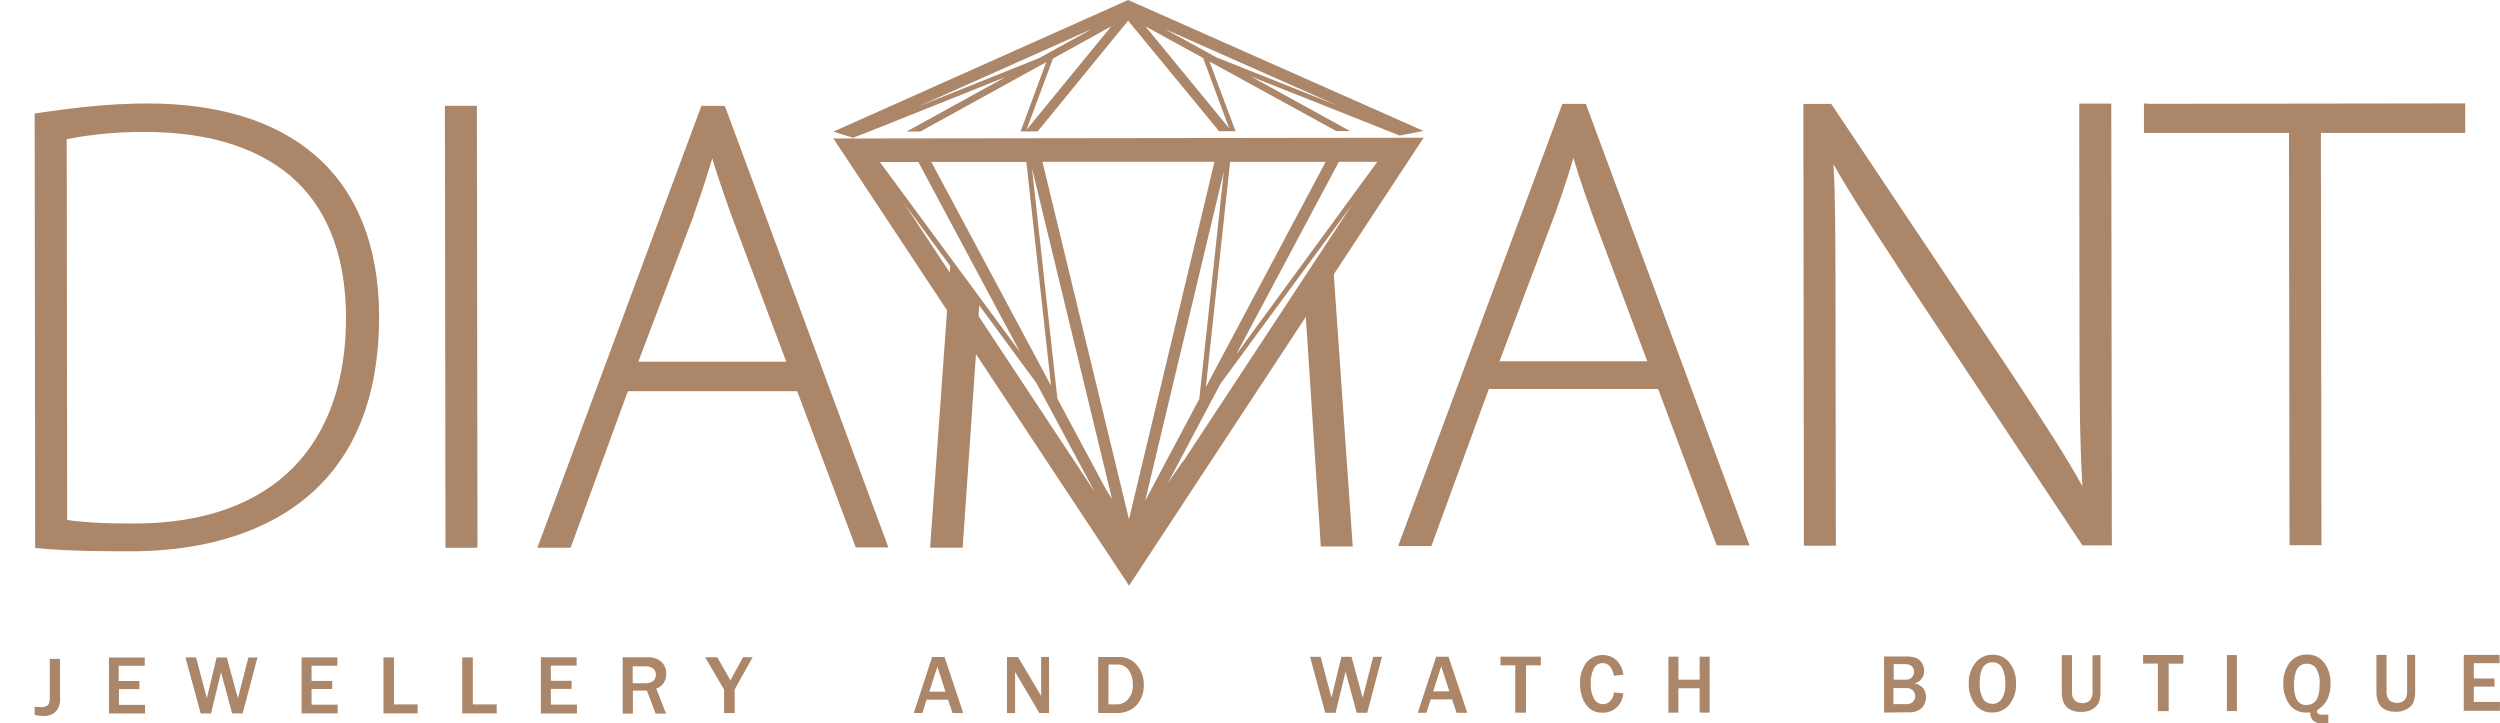<?xml version="1.0" encoding="UTF-8"?> <svg xmlns="http://www.w3.org/2000/svg" width="349" height="101" viewBox="0 0 349 101" fill="none"> <path fill-rule="evenodd" clip-rule="evenodd" d="M343.315 14.435L300.127 14.494L299.295 14.435V18.56H300.133H319.543L319.615 75.274V76.106H324.074V75.274L323.997 18.56H343.322H344.145V14.435H343.315ZM5.671 76.566C10.215 76.959 14.421 76.959 18.654 76.959H18.693C24.042 76.921 32.507 76.122 39.771 71.61C47.036 67.099 52.923 58.914 52.923 44.188C52.904 34.063 49.665 26.581 44.011 21.689C38.356 16.797 30.307 14.445 20.64 14.445C17.849 14.445 15.207 14.6 12.695 14.845C10.182 15.089 7.832 15.412 5.554 15.734L4.84 15.843V16.559L4.905 75.741V76.502L5.671 76.566ZM9.314 19.421C10.554 19.183 11.982 18.951 13.598 18.777L13.611 18.758C15.787 18.526 17.973 18.412 20.161 18.416C29.775 18.41 36.858 20.962 41.46 25.396C46.063 29.83 48.296 36.352 48.303 44.376C48.316 53.005 45.862 60.243 40.974 65.224C36.085 70.206 28.685 73.087 18.707 73.087C16.623 73.087 14.754 73.048 13.105 72.952C11.735 72.874 10.495 72.758 9.379 72.584L9.314 19.421ZM65.811 76.474H62.188V75.649L62.11 15.635V14.771H66.576V15.603L66.654 75.616V76.448L65.811 76.474ZM101.166 14.776H98.498L97.927 14.764L97.719 15.305L75.427 75.357L75.011 76.466H79.653L79.861 75.912L87.651 54.612H111.287L119.259 75.879L119.473 76.421H124.017L123.608 75.312L101.381 15.311L101.166 14.776ZM96.839 30.074L89.114 50.485H109.758L102.149 30.197C101.409 28.122 100.78 26.33 100.202 24.577C99.923 23.739 99.683 22.921 99.442 22.096C99.137 23.101 98.852 24.029 98.566 24.919C98.047 26.543 97.508 28.141 96.833 30.042L96.839 30.074ZM188.779 75.402L185.942 34.722V34.69L182.008 40.31C182.1 41.753 182.202 43.17 182.305 44.603L182.307 44.622L182.308 44.632L182.346 45.163L182.424 46.265L184.339 75.505L184.371 76.291H188.837L188.779 75.402ZM165.27 64.233L160.636 75.982L160.422 76.504H157.448L157.246 75.975L154.248 68.177L158.325 74.145L165.27 64.227V64.233ZM136.701 42.621V42.557L136.746 42.538L132.695 36.615L129.904 75.567L129.845 76.456H134.389L134.442 75.676L136.39 47.319V46.952C136.472 45.901 136.547 44.822 136.623 43.73L136.658 43.232L136.701 42.621ZM218.697 14.498H221.378L221.58 15.033L243.82 75.034L244.235 76.142H239.652L239.445 75.601L231.479 54.308H207.837L200.047 75.614L199.82 76.22H195.191L195.594 75.111L217.899 15.052L218.1 14.511L218.697 14.498ZM209.33 50.432L217.042 29.951L217.035 30.009C217.717 28.076 218.249 26.509 218.788 24.853C219.074 23.97 219.366 23.029 219.645 22.037C219.793 22.507 219.935 22.973 220.078 23.441V23.444L220.079 23.446V23.448C220.186 23.8 220.294 24.153 220.404 24.512C220.949 26.181 221.586 27.985 222.352 30.131L229.961 50.432H209.33ZM291.078 14.461H294.733V15.286L294.811 75.306V76.137H290.702L290.448 75.751L266.11 39.06L264.086 35.915C261.047 31.288 258.315 27.105 255.952 22.929C256.218 27.672 256.225 32.152 256.237 43.075L256.282 75.344V76.182H251.822V75.351L251.751 15.337V14.512H255.647L255.893 14.88L280.964 52.362L281.484 53.155C285.378 59.084 288.254 63.467 290.702 67.862C290.324 61.192 290.305 55.218 290.299 47.078L290.26 15.279V14.461H291.078Z" fill="#AC8669"></path> <path fill-rule="evenodd" clip-rule="evenodd" d="M158.945 79.738L197.046 21.799L198.739 19.231H195.706L119.362 19.33H116.336L118.035 21.891L156.277 79.731L157.617 81.755L158.945 79.738ZM192.279 22.583L172.689 49.334L172.664 49.308L186.906 22.583H192.279ZM188.904 28.355L188.781 28.523L188.904 28.335V28.355ZM188.781 28.523L170.365 53.594L162.385 68.66L188.781 28.523ZM144.676 53.461L152.823 68.664L126.169 28.333L144.676 53.461ZM122.828 22.619L142.398 49.154L128.199 22.612L122.828 22.619ZM146.721 53.838L130.023 22.625V22.605H143.279L146.721 53.838ZM145.539 22.644L157.604 72.487L169.54 22.585H145.539V22.644ZM168.338 54.039L171.723 22.597H185.056L168.338 54.039ZM155.35 70.111L144.068 23.498L147.613 55.654L155.35 70.111ZM159.868 69.902L159.827 69.979L159.859 69.94L159.868 69.902ZM167.423 55.686L159.868 69.902L170.846 23.936L167.423 55.686Z" fill="#AC8669"></path> <path fill-rule="evenodd" clip-rule="evenodd" d="M198.712 18.275L158.916 0.628L157.486 0L156.082 0.628L116.336 18.377L119.08 19.238L122.631 17.85L140.344 10.768L126.555 18.365H128.478L146.056 8.674L142.472 18.347H144.857L157.486 2.889L170.179 18.311H172.48L171.903 16.767L168.845 8.59L186.551 18.299H188.475L174.615 10.672L195.392 18.921L198.739 18.275H198.712ZM186.73 14.742L169.846 8.024L162.556 4.028L186.73 14.742ZM171.597 17.918L167.957 8.096L159.904 3.681L171.597 17.918ZM143.295 18.136L143.784 16.82L146.989 8.176L155.123 3.683L143.295 18.136ZM128.202 14.86L145.074 8.106L152.466 4.032L128.202 14.86Z" fill="#AC8669"></path> <path fill-rule="evenodd" clip-rule="evenodd" d="M325.034 99.761V100.936L324.238 100.995C323.093 100.995 322.513 100.49 322.506 99.473H321.991C321.05 99.519 320.147 99.088 319.588 98.324C319.003 97.47 318.707 96.447 318.747 95.41C318.71 94.383 319.012 93.372 319.607 92.536C320.181 91.77 321.092 91.338 322.044 91.381C322.692 91.343 323.334 91.531 323.861 91.912C324.329 92.291 324.699 92.777 324.942 93.33C325.224 93.977 325.361 94.678 325.347 95.384C325.347 97.064 324.799 98.258 323.698 98.98C323.523 99.098 323.438 99.197 323.438 99.282C323.435 99.417 323.498 99.544 323.608 99.624C323.744 99.727 323.912 99.778 324.082 99.768H324.695L325.034 99.761ZM275.699 98.3C276.262 99.068 277.165 99.506 278.11 99.468C279.047 99.498 279.942 99.082 280.527 98.346C281.167 97.511 281.491 96.473 281.439 95.419C281.477 94.389 281.164 93.377 280.552 92.551C279.992 91.796 279.098 91.366 278.162 91.403C277.22 91.38 276.324 91.808 275.745 92.558C275.121 93.373 274.8 94.383 274.839 95.413C274.804 96.444 275.108 97.459 275.699 98.3ZM225.312 96.656L226.614 96.794C226.56 97.529 226.241 98.218 225.715 98.73C225.165 99.251 224.431 99.525 223.677 99.492C223.058 99.524 222.449 99.333 221.957 98.953C221.49 98.57 221.137 98.067 220.934 97.496C220.686 96.848 220.562 96.157 220.57 95.462C220.524 94.426 220.819 93.404 221.41 92.555C221.91 91.923 222.643 91.523 223.441 91.446C224.239 91.37 225.034 91.623 225.644 92.148C226.192 92.697 226.535 93.42 226.614 94.195L225.312 94.333C225.071 93.152 224.542 92.568 223.728 92.568C223.217 92.56 222.745 92.845 222.511 93.303C222.182 93.963 222.031 94.698 222.074 95.436C222.028 96.181 222.191 96.924 222.543 97.582C222.794 98.032 223.269 98.309 223.781 98.304C224.184 98.313 224.569 98.134 224.823 97.818C225.113 97.498 225.285 97.088 225.312 96.656ZM211.53 99.49V92.881H209.471V91.674H215.099V92.881H213.034V99.49H211.53ZM203.33 99.504L202.711 97.64H199.728L199.122 99.504H197.923L200.489 91.681H202.216L204.83 99.504H203.33ZM192.928 91.693L190.863 99.51H189.398L187.841 93.761L186.447 99.51H185.007L182.877 91.693H184.361L185.874 97.39L187.261 91.693H188.675L190.232 97.396L191.697 91.693H192.928ZM145.095 99.534H146.445V91.712H145.343V97.159L144.849 96.319L142.119 91.725H140.575V99.541H141.708V93.812L141.923 94.173L142.145 94.547L145.095 99.534ZM132.968 99.539H134.467L131.861 91.716H130.128L127.561 99.539H128.76L129.359 97.675H132.35L132.968 99.539ZM92.997 99.62H91.518L90.306 96.404H88.352V99.62H86.925V91.751H90.293C91.038 91.692 91.776 91.928 92.352 92.408C92.793 92.837 93.03 93.437 93.003 94.055C93.057 94.984 92.485 95.834 91.609 96.129L92.971 99.587L92.997 99.62ZM75.504 99.61H80.553L80.54 99.577V98.363H76.898V96.171H79.79V95.036H76.898V92.916H80.494V91.754H75.504V99.61ZM47.139 99.587H42.103V91.771H47.093V92.939H43.497V95.059H46.383V96.188H43.497V98.373H47.139V99.587ZM33.877 99.592L35.942 91.776L34.678 91.782L33.212 97.479L31.662 91.782H30.242L28.88 97.472L27.369 91.776H25.89L28.02 99.599H29.46L30.854 93.843L32.405 99.592H33.877ZM20.253 99.603H15.211V91.787H20.207V92.948H16.572V95.068H19.458V96.203H16.605V98.395H20.253V99.603ZM8.377 91.977V97.371C8.45 98.078 8.244 98.785 7.804 99.34C7.299 99.785 6.635 100.003 5.967 99.944C5.586 99.946 5.207 99.898 4.84 99.799V98.664C5.263 98.697 5.563 98.71 5.739 98.71C6.077 98.747 6.417 98.653 6.69 98.447C6.904 98.133 6.996 97.75 6.95 97.371V91.977H8.377ZM58.301 99.587H58.307L58.301 99.607V99.587ZM58.301 98.334V99.587H53.532V91.771H54.998V98.334H58.301ZM69.306 99.587H64.531V91.771H66.004V98.334H69.339V99.607L69.306 99.587ZM90.064 95.38H88.324V93.024H90.174C90.541 93.002 90.904 93.114 91.197 93.339C91.435 93.549 91.569 93.854 91.562 94.172C91.579 94.508 91.442 94.832 91.191 95.052C90.865 95.292 90.466 95.408 90.064 95.38ZM102.563 99.547H101.078V96.266L98.433 91.751H100.127L101.97 94.973L103.729 91.744H105.071L102.563 96.246V99.528V99.547ZM131.988 96.552L130.855 93.068L129.728 96.559L131.988 96.552ZM153.304 99.537V91.714H156.164C157.14 91.675 158.08 92.092 158.711 92.843C159.364 93.62 159.708 94.614 159.675 95.632C159.708 96.652 159.356 97.646 158.692 98.415C157.958 99.188 156.923 99.597 155.864 99.531L153.304 99.537ZM155.9 98.327H154.734L154.754 92.768H156.056C156.662 92.756 157.232 93.055 157.568 93.562C157.964 94.128 158.165 94.807 158.142 95.499C158.2 96.261 157.967 97.017 157.489 97.612C157.089 98.071 156.508 98.333 155.9 98.327ZM202.329 96.51L201.196 93.025L200.069 96.517L202.329 96.51ZM237.267 99.479H238.667V91.67H237.273V94.885H234.309V91.67H232.908V99.486H234.302V96.086H237.267V99.479ZM263.017 99.475V91.645H266.066C266.506 91.632 266.945 91.685 267.37 91.803C267.723 91.919 268.03 92.15 268.242 92.459C268.493 92.808 268.624 93.23 268.613 93.66C268.625 94.066 268.493 94.464 268.242 94.782C267.986 95.109 267.615 95.327 267.207 95.392C267.688 95.448 268.131 95.682 268.451 96.049C268.73 96.403 268.88 96.843 268.874 97.296C268.889 97.862 268.679 98.411 268.288 98.818C267.794 99.266 267.139 99.49 266.476 99.435L263.017 99.475ZM264.358 94.879H264.319L264.358 94.886V94.879ZM264.358 94.879H266.065C266.366 94.9 266.662 94.79 266.878 94.577C267.093 94.363 267.208 94.067 267.192 93.763C267.215 93.457 267.085 93.16 266.847 92.969C266.61 92.797 266.324 92.708 266.033 92.713H264.358V94.879ZM264.319 98.294H266.123C266.452 98.312 266.775 98.204 267.029 97.992C267.243 97.777 267.364 97.484 267.364 97.178C267.364 96.873 267.243 96.58 267.029 96.365C266.783 96.146 266.464 96.033 266.136 96.05H264.319V98.294ZM278.11 98.271C278.623 98.274 279.107 98.03 279.412 97.615C279.831 96.932 280.014 96.129 279.934 95.331C279.969 94.603 279.819 93.877 279.497 93.224C279.235 92.728 278.712 92.429 278.156 92.456C276.957 92.456 276.357 93.434 276.364 95.377C276.318 96.121 276.476 96.863 276.82 97.523C277.089 97.987 277.589 98.265 278.123 98.245L278.11 98.271ZM293.228 96.469V91.449L292.12 91.475V96.495C292.173 96.968 292.032 97.442 291.729 97.808C291.438 98.053 291.066 98.179 290.687 98.162C290.326 98.169 289.972 98.053 289.684 97.834C289.342 97.474 289.183 96.976 289.254 96.482V91.455H287.826V96.581C287.81 97.103 287.902 97.624 288.095 98.11C288.281 98.511 288.592 98.84 288.98 99.048C289.462 99.294 289.998 99.412 290.537 99.39C291.094 99.408 291.644 99.269 292.127 98.989C292.511 98.772 292.818 98.439 293.006 98.038C293.177 97.533 293.252 97.001 293.228 96.469ZM302.744 99.278H301.239V92.643H299.174V91.436H304.802V92.65H302.744V99.278ZM310.871 99.269H312.272V99.263V91.447H310.871V99.269ZM323.826 95.523C323.826 97.448 323.221 98.411 322.009 98.411L321.99 98.43C320.821 98.435 320.237 97.499 320.237 95.622C320.237 93.64 320.831 92.655 322.036 92.655C322.552 92.634 323.045 92.882 323.338 93.312C323.718 93.983 323.888 94.753 323.826 95.523ZM337.157 91.421V96.442C337.178 96.976 337.101 97.511 336.929 98.017C336.747 98.42 336.437 98.752 336.049 98.962C335.566 99.241 335.016 99.382 334.459 99.368C333.92 99.389 333.384 99.269 332.902 99.021C332.513 98.816 332.204 98.486 332.023 98.082C331.825 97.598 331.732 97.077 331.75 96.553V91.421H333.164V96.442C333.098 96.936 333.256 97.435 333.594 97.8C333.884 98.016 334.236 98.129 334.597 98.122C334.974 98.14 335.346 98.016 335.639 97.774C335.941 97.408 336.082 96.934 336.03 96.461V91.421H337.157ZM343.943 99.232H348.986L348.993 99.206V97.992H345.343V95.846H348.23V94.711H345.343V92.578H348.94V91.416H343.943V99.232Z" fill="#AC8669"></path> </svg> 
